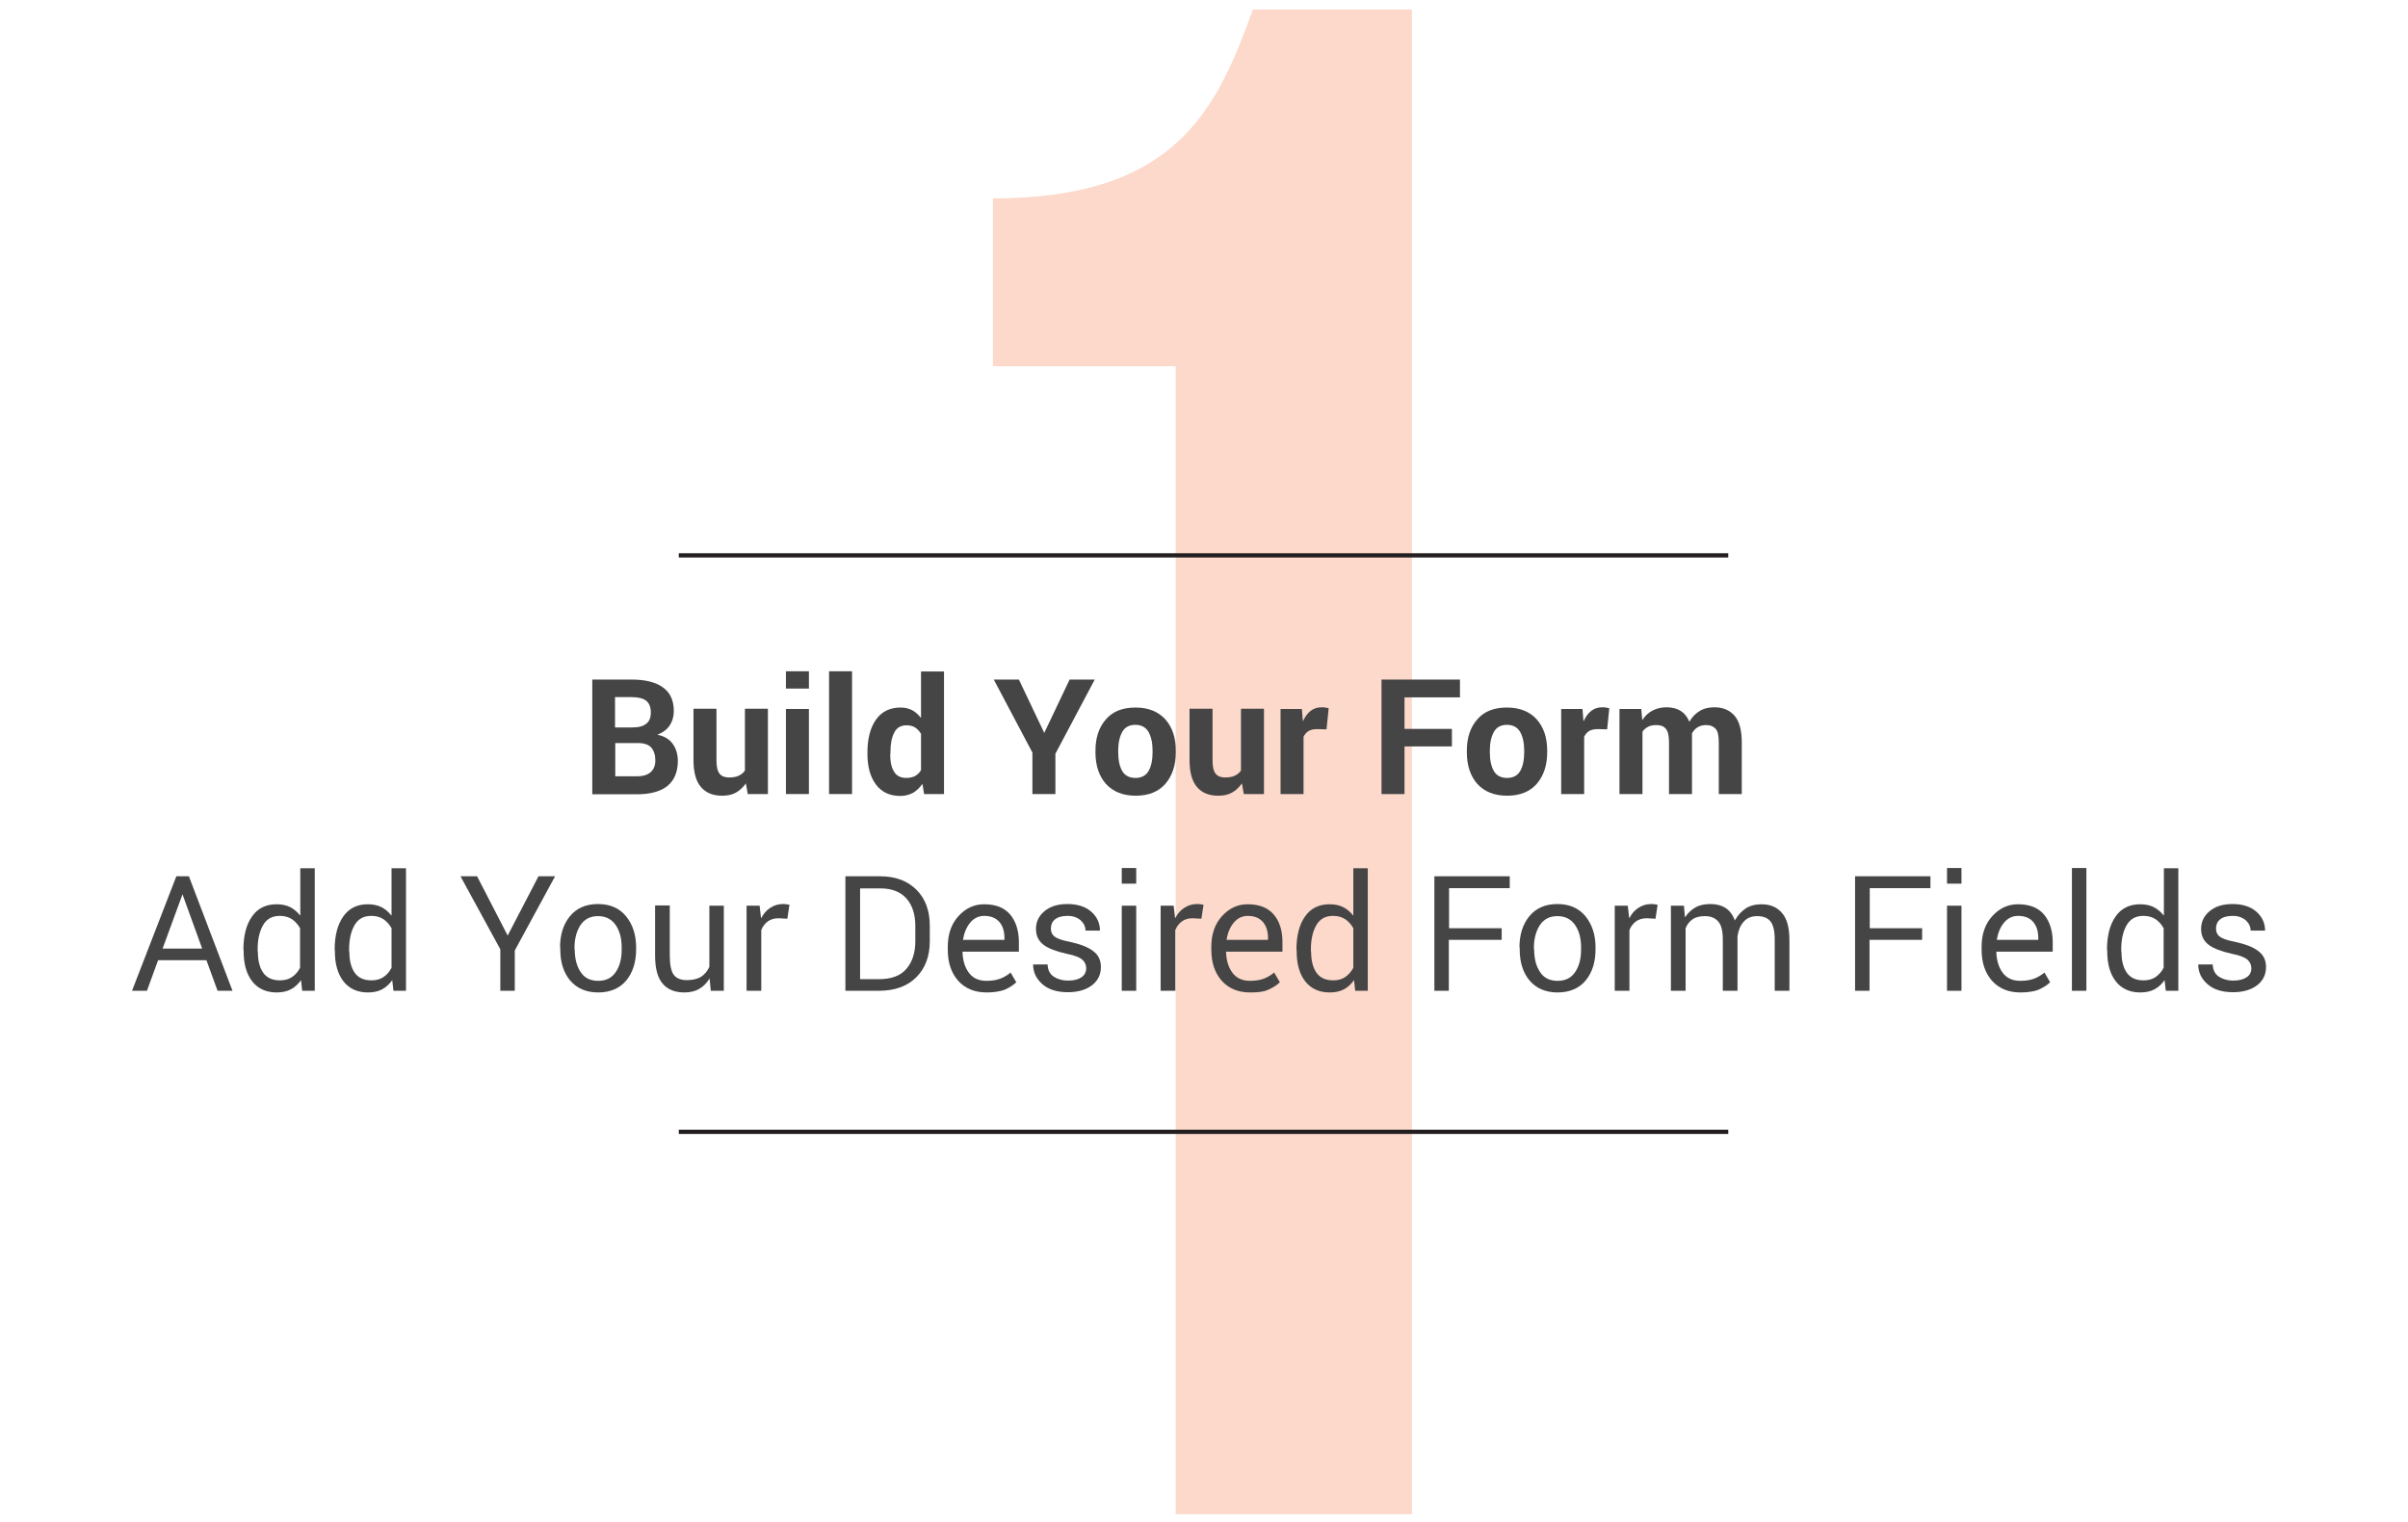 <?xml version="1.0" encoding="utf-8"?>
<!-- Generator: Adobe Illustrator 23.0.6, SVG Export Plug-In . SVG Version: 6.00 Build 0)  -->
<svg version="1.1" id="Layer_1" xmlns="http://www.w3.org/2000/svg" xmlns:xlink="http://www.w3.org/1999/xlink" x="0px" y="0px"
	 viewBox="0 0 1016 642" style="enable-background:new 0 0 1016 642;" xml:space="preserve">
<style type="text/css">
	.st0{fill:#FCD9CA;}
	.st1{fill:#231F20;}
	.st2{enable-background:new    ;}
	.st3{fill:#454545;}
</style>
<g id="Group_4361" transform="translate(379.936)">
	<g id="Group_4359" transform="translate(0)">
		<g id="Group_4358">
			<path id="Path_65660" class="st0" d="M39,83.7c77.1,0,94.4-37.2,109.7-79.7h67.1v634.8h-99.7V154.5H39V83.7z"/>
		</g>
	</g>
</g>
<rect id="Rectangle_1269" x="286.4" y="233.4" class="st1" width="442.8" height="1.8"/>
<rect id="Rectangle_1270" x="286.4" y="476.6" class="st1" width="442.8" height="1.8"/>
<g class="st2">
	<path class="st3" d="M249.9,335v-48.3h16.6c5.8,0,10.2,1.1,13.2,3.3c3.1,2.2,4.6,5.5,4.6,10c0,2.3-0.6,4.3-1.7,6
		c-1.1,1.7-2.8,3-5.1,3.9v0.1c2.9,0.6,5,1.9,6.4,3.9c1.4,2,2.1,4.4,2.1,7.1c0,4.7-1.5,8.2-4.4,10.6c-2.9,2.3-7.2,3.5-12.9,3.5H249.9
		z M259.6,306.9h7.2c2.6,0,4.6-0.5,5.9-1.6c1.3-1,1.9-2.6,1.9-4.7c0-2.3-0.7-4-2-5c-1.3-1-3.4-1.5-6.2-1.5h-6.9V306.9z M259.6,313.6
		v13.9h9.2c2.6,0,4.5-0.6,5.8-1.8c1.3-1.2,1.9-2.8,1.9-4.9c0-2.3-0.6-4.1-1.7-5.4c-1.1-1.2-2.9-1.9-5.4-1.9H259.6z"/>
	<path class="st3" d="M314.7,330.5c-1.2,1.7-2.6,3-4.2,3.9s-3.6,1.3-5.8,1.3c-3.9,0-6.8-1.2-8.9-3.6c-2.1-2.4-3.2-6.2-3.2-11.4
		v-21.7h9.7v21.7c0,2.7,0.4,4.6,1.3,5.7s2.2,1.6,4,1.6c1.6,0,2.9-0.2,4-0.7c1.1-0.5,2-1.2,2.7-2.2v-26.1h9.7V335h-8.5L314.7,330.5z"
		/>
	<path class="st3" d="M341.3,290.5h-9.7v-7.3h9.7V290.5z M341.3,335h-9.7v-35.9h9.7V335z"/>
	<path class="st3" d="M359.5,335h-9.7v-51.8h9.7V335z"/>
	<path class="st3" d="M366,317.4c0-5.8,1.2-10.4,3.6-13.8c2.4-3.4,5.9-5.1,10.4-5.1c1.8,0,3.5,0.4,4.8,1.1c1.4,0.7,2.6,1.8,3.7,3.2
		l0.1,0v-19.5h9.7V335h-8.4l-0.7-4.3c-1.2,1.7-2.5,2.9-4,3.8c-1.5,0.8-3.3,1.3-5.3,1.3c-4.5,0-7.9-1.6-10.3-4.8
		c-2.4-3.2-3.6-7.5-3.6-12.9V317.4z M375.6,318.1c0,3.2,0.5,5.7,1.6,7.4c1,1.8,2.8,2.7,5.2,2.7c1.4,0,2.7-0.3,3.7-0.8
		c1-0.6,1.9-1.4,2.5-2.5v-15.3c-0.7-1.2-1.5-2-2.5-2.7c-1-0.6-2.2-0.9-3.6-0.9c-2.4,0-4.2,1-5.2,3.1c-1.1,2.1-1.6,4.8-1.6,8.3V318.1
		z"/>
	<path class="st3" d="M440.6,309.2l10.7-22.5h10.6L445.3,318v17h-9.7v-17.5l-16.3-30.8h10.6L440.6,309.2z"/>
	<path class="st3" d="M462.2,316.7c0-5.5,1.5-9.9,4.4-13.2c2.9-3.4,7.1-5,12.5-5c5.4,0,9.6,1.7,12.6,5c3,3.4,4.4,7.8,4.4,13.2v0.7
		c0,5.5-1.5,9.9-4.4,13.3c-2.9,3.3-7.1,5-12.5,5c-5.4,0-9.6-1.7-12.6-5c-2.9-3.3-4.4-7.8-4.4-13.3V316.7z M471.8,317.4
		c0,3.3,0.6,6,1.7,7.9c1.1,1.9,3,2.9,5.6,2.9c2.5,0,4.4-1,5.5-2.9c1.1-1.9,1.7-4.6,1.7-7.9v-0.7c0-3.3-0.6-5.9-1.7-7.9
		c-1.2-2-3-3-5.6-3c-2.5,0-4.4,1-5.5,3c-1.1,2-1.7,4.6-1.7,7.8V317.4z"/>
	<path class="st3" d="M524,330.5c-1.2,1.7-2.6,3-4.2,3.9s-3.6,1.3-5.8,1.3c-3.9,0-6.8-1.2-8.9-3.6c-2.1-2.4-3.2-6.2-3.2-11.4v-21.7
		h9.7v21.7c0,2.7,0.4,4.6,1.3,5.7s2.2,1.6,4,1.6c1.6,0,2.9-0.2,4-0.7c1.1-0.5,2-1.2,2.7-2.2v-26.1h9.7V335h-8.5L524,330.5z"/>
	<path class="st3" d="M559.7,307.7l-4-0.1c-1.5,0-2.7,0.3-3.6,0.8c-0.9,0.6-1.6,1.4-2.1,2.4V335h-9.7v-35.9h9l0.4,5.1l0.1,0
		c0.8-1.8,1.9-3.3,3.2-4.3c1.3-1,2.8-1.5,4.6-1.5c0.5,0,1.1,0,1.6,0.1c0.5,0.1,1,0.2,1.4,0.3L559.7,307.7z"/>
	<path class="st3" d="M612.6,314.9h-20V335h-9.7v-48.3h33.1v7.5h-23.4v13.3h20V314.9z"/>
	<path class="st3" d="M618.9,316.7c0-5.5,1.5-9.9,4.4-13.2c2.9-3.4,7.1-5,12.5-5c5.4,0,9.6,1.7,12.6,5c3,3.4,4.4,7.8,4.4,13.2v0.7
		c0,5.5-1.5,9.9-4.4,13.3c-2.9,3.3-7.1,5-12.5,5c-5.4,0-9.6-1.7-12.6-5c-2.9-3.3-4.4-7.8-4.4-13.3V316.7z M628.6,317.4
		c0,3.3,0.6,6,1.7,7.9c1.1,1.9,3,2.9,5.6,2.9c2.5,0,4.4-1,5.5-2.9c1.1-1.9,1.7-4.6,1.7-7.9v-0.7c0-3.3-0.6-5.9-1.7-7.9
		c-1.2-2-3-3-5.6-3c-2.5,0-4.4,1-5.5,3c-1.1,2-1.7,4.6-1.7,7.8V317.4z"/>
	<path class="st3" d="M678.1,307.7l-4-0.1c-1.5,0-2.7,0.3-3.6,0.8c-0.9,0.6-1.6,1.4-2.1,2.4V335h-9.7v-35.9h9l0.4,5.1l0.1,0
		c0.8-1.8,1.9-3.3,3.2-4.3c1.3-1,2.8-1.5,4.6-1.5c0.5,0,1.1,0,1.6,0.1c0.5,0.1,1,0.2,1.4,0.3L678.1,307.7z"/>
	<path class="st3" d="M692.5,299.1l0.4,4.6l0.1,0c1.1-1.7,2.5-3,4.2-3.9c1.7-0.9,3.7-1.4,6-1.4c2.3,0,4.3,0.5,5.9,1.5
		c1.6,1,2.8,2.5,3.7,4.6c1.1-2,2.6-3.5,4.3-4.5c1.7-1.1,3.8-1.6,6.3-1.6c3.6,0,6.4,1.2,8.5,3.6c2,2.4,3,6.1,3,11.3V335h-9.7v-21.8
		c0-2.8-0.4-4.7-1.3-5.7c-0.9-1-2.2-1.6-4-1.6c-1.4,0-2.6,0.3-3.6,0.9c-1,0.6-1.8,1.5-2.4,2.6c0,0.4,0,0.8,0,1.1c0,0.3,0,0.6,0,0.9
		V335h-9.7v-21.8c0-2.7-0.4-4.6-1.3-5.7c-0.9-1.1-2.2-1.6-4-1.6c-1.4,0-2.5,0.2-3.5,0.7c-1,0.5-1.8,1.2-2.4,2.1V335h-9.7v-35.9
		H692.5z"/>
</g>
<g class="st2">
	<path class="st3" d="M87.1,405.1H66.7L62,418h-6.3l18.7-48.3h5.3L98.1,418h-6.3L87.1,405.1z M68.6,400.2h16.7L77,377.3L68.6,400.2z
		"/>
	<path class="st3" d="M102.7,400.7c0-5.9,1.2-10.6,3.6-14c2.4-3.5,5.9-5.2,10.4-5.2c2.2,0,4.1,0.4,5.7,1.2c1.6,0.8,3,2,4.2,3.5
		l0.1,0v-19.9h6.1V418h-5.3l-0.5-4.5c-1.2,1.7-2.6,3-4.3,3.9c-1.7,0.9-3.7,1.3-6,1.3c-4.4,0-7.9-1.6-10.3-4.7s-3.6-7.3-3.6-12.6
		V400.7z M108.8,401.4c0,3.8,0.7,6.7,2.2,8.9c1.5,2.2,3.9,3.3,7.1,3.3c2.1,0,3.8-0.5,5.1-1.4c1.4-0.9,2.5-2.2,3.4-3.9v-16.7
		c-0.9-1.6-2-2.8-3.4-3.8c-1.4-0.9-3.1-1.4-5.1-1.4c-3.3,0-5.6,1.3-7.1,3.9c-1.5,2.6-2.3,6-2.3,10.3V401.4z"/>
	<path class="st3" d="M141.2,400.7c0-5.9,1.2-10.6,3.6-14c2.4-3.5,5.9-5.2,10.4-5.2c2.2,0,4.1,0.4,5.7,1.2c1.6,0.8,3,2,4.2,3.5
		l0.1,0v-19.9h6.1V418H166l-0.5-4.5c-1.2,1.7-2.6,3-4.3,3.9c-1.7,0.9-3.7,1.3-6,1.3c-4.4,0-7.9-1.6-10.3-4.7s-3.6-7.3-3.6-12.6
		V400.7z M147.4,401.4c0,3.8,0.7,6.7,2.2,8.9c1.5,2.2,3.9,3.3,7.1,3.3c2.1,0,3.8-0.5,5.1-1.4c1.4-0.9,2.5-2.2,3.4-3.9v-16.7
		c-0.9-1.6-2-2.8-3.4-3.8c-1.4-0.9-3.1-1.4-5.1-1.4c-3.3,0-5.6,1.3-7.1,3.9c-1.5,2.6-2.3,6-2.3,10.3V401.4z"/>
	<path class="st3" d="M214.2,394.7l13-25h7L217.2,401V418h-6.1v-17.5l-16.8-30.8h7L214.2,394.7z"/>
	<path class="st3" d="M236.3,399.7c0-5.4,1.4-9.8,4.2-13.2c2.8-3.4,6.8-5.1,11.8-5.1c5,0,9,1.7,11.8,5.1c2.8,3.4,4.3,7.8,4.3,13.2
		v0.8c0,5.4-1.4,9.8-4.2,13.2c-2.8,3.3-6.8,5-11.8,5c-5,0-9-1.7-11.8-5c-2.8-3.3-4.2-7.7-4.2-13.2V399.7z M242.5,400.5
		c0,3.9,0.8,7.1,2.5,9.6c1.6,2.5,4.1,3.7,7.4,3.7c3.3,0,5.7-1.2,7.4-3.7c1.7-2.5,2.5-5.6,2.5-9.5v-0.8c0-3.9-0.8-7-2.5-9.5
		c-1.7-2.5-4.2-3.8-7.5-3.8c-3.3,0-5.7,1.3-7.4,3.8c-1.6,2.5-2.5,5.7-2.5,9.5V400.5z"/>
	<path class="st3" d="M299.4,412.8L299.4,412.8c-1.2,1.9-2.6,3.4-4.4,4.4c-1.7,1-3.8,1.5-6.2,1.5c-4,0-7.1-1.2-9.2-3.7
		c-2.1-2.4-3.2-6.4-3.2-11.8v-21.2h6.2v21.2c0,3.9,0.6,6.6,1.7,8.1c1.2,1.5,3,2.2,5.5,2.2c2.5,0,4.5-0.5,6-1.4
		c1.5-1,2.7-2.4,3.5-4.2v-25.8h6.1V418h-5.5L299.4,412.8z"/>
	<path class="st3" d="M332.2,387.6l-3.6-0.2c-1.9,0-3.4,0.4-4.6,1.3c-1.2,0.9-2.2,2.1-2.8,3.7V418H315v-35.9h5.5l0.6,5.2l0.1,0
		c1-1.9,2.2-3.3,3.8-4.3c1.5-1,3.3-1.6,5.3-1.6c0.5,0,1.1,0,1.6,0.1c0.5,0.1,0.9,0.2,1.2,0.2L332.2,387.6z"/>
	<path class="st3" d="M356.7,418v-48.3h14.7c6.4,0,11.5,1.9,15.3,5.7c3.8,3.8,5.6,8.9,5.6,15.2v6.5c0,6.3-1.9,11.4-5.7,15.2
		c-3.8,3.8-9.1,5.7-15.8,5.7H356.7z M362.9,374.7v38.4h8c5.1,0,9-1.4,11.5-4.3c2.5-2.9,3.8-6.8,3.8-11.6v-6.6
		c0-4.9-1.3-8.8-3.8-11.6c-2.5-2.8-6.2-4.2-11-4.2H362.9z"/>
	<path class="st3" d="M416.3,418.7c-5,0-9-1.6-12-4.9c-2.9-3.3-4.4-7.6-4.4-13v-1.5c0-5.2,1.5-9.5,4.5-12.8c3-3.3,6.6-5,10.8-5
		c4.9,0,8.5,1.4,11,4.3c2.4,2.9,3.7,6.8,3.7,11.7v4h-23.8c0.1,3.7,1,6.6,2.7,8.9c1.7,2.3,4.2,3.4,7.4,3.4c2.2,0,4.2-0.3,5.8-0.9
		c1.6-0.6,3.1-1.5,4.4-2.6l2.4,4.1c-1.3,1.3-3,2.3-5,3.2C421.8,418.3,419.3,418.7,416.3,418.7z M415.3,386.4c-2.3,0-4.3,0.9-5.9,2.8
		c-1.6,1.9-2.6,4.3-3.1,7.3h17.5v-0.9c0-2.7-0.7-4.9-2.1-6.6C420.2,387.3,418.1,386.4,415.3,386.4z"/>
	<path class="st3" d="M458.3,408.5c0-1.5-0.6-2.7-1.7-3.7c-1.1-0.9-3.3-1.8-6.5-2.4c-4.4-1-7.7-2.2-9.8-3.8
		c-2.1-1.6-3.2-3.8-3.2-6.7c0-3,1.2-5.5,3.6-7.5c2.4-2,5.6-3,9.7-3c4.2,0,7.6,1.1,10,3.2c2.4,2.1,3.7,4.8,3.7,8h-6.1
		c0-1.6-0.7-3.1-2-4.3c-1.4-1.2-3.2-1.9-5.5-1.9c-2.4,0-4.2,0.5-5.4,1.5s-1.7,2.3-1.7,3.8c0,1.5,0.5,2.6,1.5,3.4
		c1,0.8,3.1,1.6,6.3,2.2c4.6,1,8,2.3,10.1,4c2.2,1.6,3.2,3.9,3.2,6.7c0,3.2-1.3,5.8-3.8,7.7c-2.5,1.9-5.9,2.9-10.1,2.9
		c-4.6,0-8.2-1.1-10.8-3.4c-2.6-2.3-3.9-5-3.9-8.3h6.1c0.1,2.4,1,4.1,2.7,5.2c1.6,1,3.6,1.6,5.9,1.6c2.5,0,4.4-0.5,5.7-1.4
		C457.6,411.4,458.3,410.1,458.3,408.5z"/>
	<path class="st3" d="M479.4,372.8h-6.1v-6.6h6.1V372.8z M479.4,418h-6.1v-35.9h6.1V418z"/>
	<path class="st3" d="M506.9,387.6l-3.6-0.2c-1.9,0-3.4,0.4-4.6,1.3c-1.2,0.9-2.2,2.1-2.8,3.7V418h-6.2v-35.9h5.5l0.6,5.2l0.1,0
		c1-1.9,2.2-3.3,3.8-4.3c1.5-1,3.3-1.6,5.3-1.6c0.5,0,1.1,0,1.6,0.1c0.5,0.1,0.9,0.2,1.2,0.2L506.9,387.6z"/>
	<path class="st3" d="M527.5,418.7c-5,0-9-1.6-12-4.9c-2.9-3.3-4.4-7.6-4.4-13v-1.5c0-5.2,1.5-9.5,4.5-12.8c3-3.3,6.6-5,10.8-5
		c4.9,0,8.5,1.4,11,4.3s3.7,6.8,3.7,11.7v4h-23.8c0.1,3.7,1,6.6,2.7,8.9s4.2,3.4,7.4,3.4c2.2,0,4.2-0.3,5.8-0.9
		c1.6-0.6,3.1-1.5,4.4-2.6l2.4,4.1c-1.3,1.3-3,2.3-5,3.2S530.5,418.7,527.5,418.7z M526.5,386.4c-2.3,0-4.3,0.9-5.9,2.8
		c-1.6,1.9-2.6,4.3-3.1,7.3H535v-0.9c0-2.7-0.7-4.9-2.1-6.6C531.4,387.3,529.3,386.4,526.5,386.4z"/>
	<path class="st3" d="M547,400.7c0-5.9,1.2-10.6,3.6-14c2.4-3.5,5.9-5.2,10.4-5.2c2.2,0,4.1,0.4,5.7,1.2c1.6,0.8,3,2,4.2,3.5l0.1,0
		v-19.9h6.1V418h-5.3l-0.5-4.5c-1.2,1.7-2.6,3-4.3,3.9c-1.7,0.9-3.7,1.3-6,1.3c-4.4,0-7.9-1.6-10.3-4.7s-3.6-7.3-3.6-12.6V400.7z
		 M553.2,401.4c0,3.8,0.7,6.7,2.2,8.9c1.5,2.2,3.9,3.3,7.1,3.3c2.1,0,3.8-0.5,5.1-1.4c1.3-0.9,2.5-2.2,3.4-3.9v-16.7
		c-0.9-1.6-2-2.8-3.4-3.8c-1.4-0.9-3.1-1.4-5.1-1.4c-3.3,0-5.6,1.3-7.1,3.9s-2.3,6-2.3,10.3V401.4z"/>
	<path class="st3" d="M633.5,396.5h-22.2V418h-6.1v-48.3h31.8v5h-25.6v16.9h22.2V396.5z"/>
	<path class="st3" d="M641.1,399.7c0-5.4,1.4-9.8,4.2-13.2c2.8-3.4,6.8-5.1,11.8-5.1c5,0,9,1.7,11.8,5.1c2.8,3.4,4.3,7.8,4.3,13.2
		v0.8c0,5.4-1.4,9.8-4.2,13.2c-2.8,3.3-6.8,5-11.8,5c-5,0-9-1.7-11.8-5c-2.8-3.3-4.2-7.7-4.2-13.2V399.7z M647.3,400.5
		c0,3.9,0.8,7.1,2.5,9.6c1.6,2.5,4.1,3.7,7.4,3.7c3.3,0,5.7-1.2,7.4-3.7c1.7-2.5,2.5-5.6,2.5-9.5v-0.8c0-3.9-0.8-7-2.5-9.5
		c-1.7-2.5-4.2-3.8-7.5-3.8c-3.3,0-5.7,1.3-7.4,3.8c-1.6,2.5-2.5,5.7-2.5,9.5V400.5z"/>
	<path class="st3" d="M698.5,387.6l-3.6-0.2c-1.9,0-3.4,0.4-4.6,1.3c-1.2,0.9-2.2,2.1-2.8,3.7V418h-6.2v-35.9h5.5l0.6,5.2l0.1,0
		c1-1.9,2.2-3.3,3.8-4.3c1.5-1,3.3-1.6,5.3-1.6c0.5,0,1.1,0,1.6,0.1c0.5,0.1,0.9,0.2,1.2,0.2L698.5,387.6z"/>
	<path class="st3" d="M710.5,382.1l0.4,4.8l0.1,0c1.2-1.7,2.6-3.1,4.4-4.1c1.8-1,3.9-1.4,6.4-1.4c2.5,0,4.6,0.6,6.3,1.7
		c1.7,1.1,3,2.9,3.9,5.2c1.2-2.1,2.7-3.8,4.5-5c1.8-1.2,4.1-1.8,6.7-1.8c3.7,0,6.6,1.2,8.7,3.7c2.1,2.4,3.1,6.2,3.1,11.4V418h-6.2
		v-21.6c0-3.7-0.6-6.2-1.8-7.7s-3.1-2.2-5.6-2.2c-2.5,0-4.4,0.8-5.8,2.5c-1.4,1.6-2.2,3.7-2.5,6.1v0V418h-6.2v-21.7
		c0-3.5-0.6-6-1.9-7.5s-3.1-2.3-5.6-2.3c-2.1,0-3.9,0.4-5.2,1.3c-1.3,0.9-2.3,2.1-3,3.8V418h-6.2v-35.9H710.5z"/>
	<path class="st3" d="M811,396.5h-22.2V418h-6.1v-48.3h31.8v5h-25.6v16.9H811V396.5z"/>
	<path class="st3" d="M827.6,372.8h-6.1v-6.6h6.1V372.8z M827.6,418h-6.1v-35.9h6.1V418z"/>
	<path class="st3" d="M852.5,418.7c-5,0-9-1.6-12-4.9c-2.9-3.3-4.4-7.6-4.4-13v-1.5c0-5.2,1.5-9.5,4.5-12.8c3-3.3,6.6-5,10.8-5
		c4.9,0,8.5,1.4,11,4.3c2.4,2.9,3.7,6.8,3.7,11.7v4h-23.8c0.1,3.7,1,6.6,2.7,8.9c1.7,2.3,4.2,3.4,7.4,3.4c2.2,0,4.2-0.3,5.8-0.9
		c1.6-0.6,3.1-1.5,4.4-2.6l2.4,4.1c-1.3,1.3-3,2.3-5,3.2C858.1,418.3,855.5,418.7,852.5,418.7z M851.5,386.4c-2.3,0-4.3,0.9-5.9,2.8
		c-1.6,1.9-2.6,4.3-3.1,7.3H860v-0.9c0-2.7-0.7-4.9-2.1-6.6C856.5,387.3,854.4,386.4,851.5,386.4z"/>
	<path class="st3" d="M880.3,418h-6.1v-51.8h6.1V418z"/>
	<path class="st3" d="M889,400.7c0-5.9,1.2-10.6,3.6-14c2.4-3.5,5.9-5.2,10.4-5.2c2.2,0,4.1,0.4,5.7,1.2c1.6,0.8,3,2,4.2,3.5l0.1,0
		v-19.9h6.1V418h-5.3l-0.5-4.5c-1.2,1.7-2.6,3-4.3,3.9c-1.7,0.9-3.7,1.3-6,1.3c-4.4,0-7.9-1.6-10.3-4.7s-3.6-7.3-3.6-12.6V400.7z
		 M895.1,401.4c0,3.8,0.7,6.7,2.2,8.9c1.5,2.2,3.9,3.3,7.1,3.3c2.1,0,3.8-0.5,5.1-1.4c1.3-0.9,2.5-2.2,3.4-3.9v-16.7
		c-0.9-1.6-2-2.8-3.4-3.8c-1.4-0.9-3.1-1.4-5.1-1.4c-3.3,0-5.6,1.3-7.1,3.9c-1.5,2.6-2.3,6-2.3,10.3V401.4z"/>
	<path class="st3" d="M949.9,408.5c0-1.5-0.6-2.7-1.7-3.7c-1.1-0.9-3.3-1.8-6.5-2.4c-4.4-1-7.7-2.2-9.8-3.8
		c-2.1-1.6-3.2-3.8-3.2-6.7c0-3,1.2-5.5,3.6-7.5c2.4-2,5.6-3,9.7-3c4.2,0,7.6,1.1,10,3.2c2.4,2.1,3.7,4.8,3.7,8h-6.1
		c0-1.6-0.7-3.1-2-4.3c-1.4-1.2-3.2-1.9-5.5-1.9c-2.4,0-4.2,0.5-5.4,1.5s-1.7,2.3-1.7,3.8c0,1.5,0.5,2.6,1.5,3.4
		c1,0.8,3.1,1.6,6.3,2.2c4.6,1,8,2.3,10.1,4c2.2,1.6,3.2,3.9,3.2,6.7c0,3.2-1.3,5.8-3.8,7.7c-2.5,1.9-5.9,2.9-10.1,2.9
		c-4.6,0-8.2-1.1-10.8-3.4c-2.6-2.3-3.9-5-3.9-8.3h6.1c0.1,2.4,1,4.1,2.7,5.2c1.6,1,3.6,1.6,5.9,1.6c2.5,0,4.4-0.5,5.7-1.4
		C949.3,411.4,949.9,410.1,949.9,408.5z"/>
</g>
</svg>
